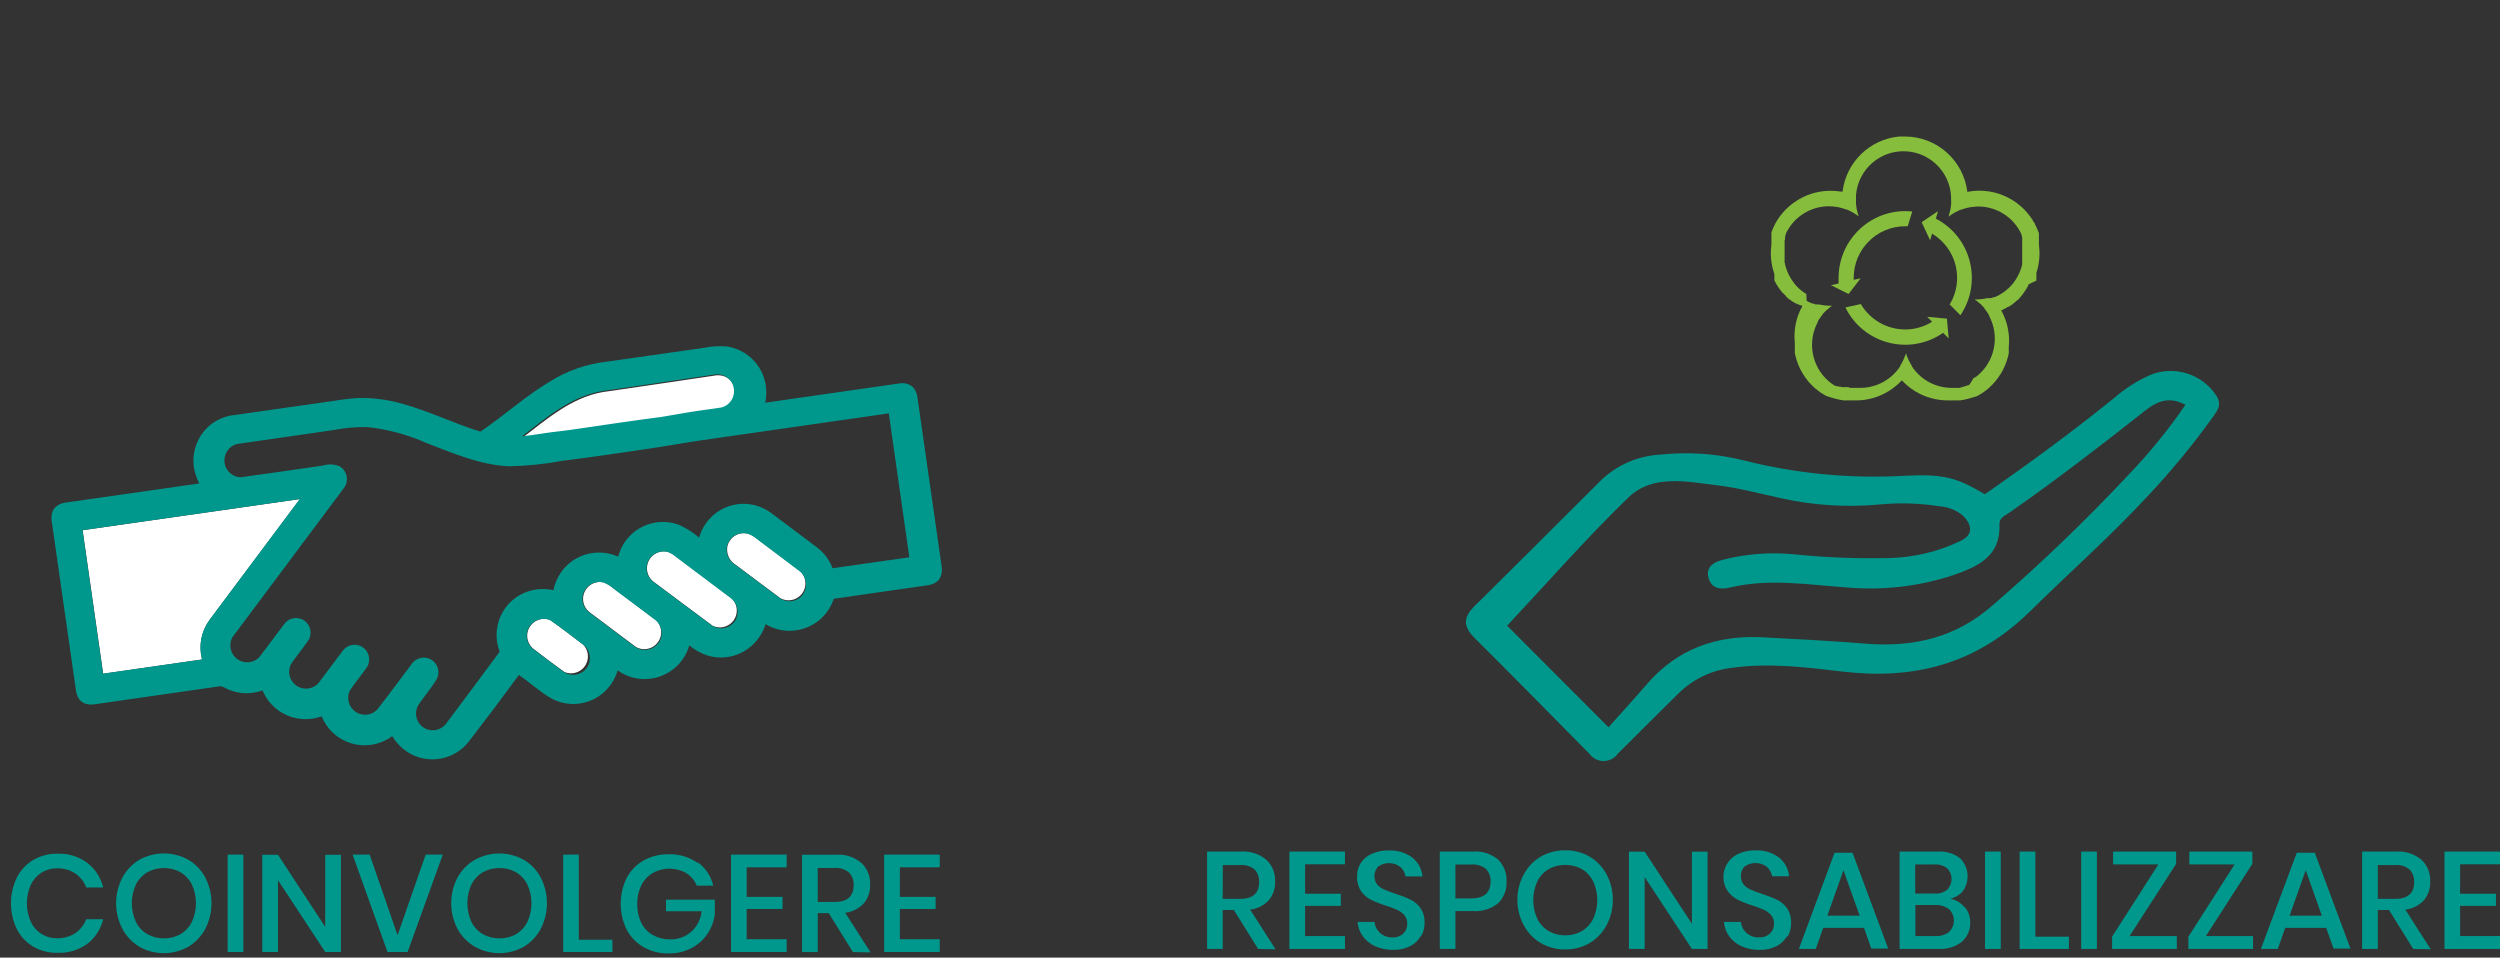 <svg width="295" height="113" xmlns="http://www.w3.org/2000/svg" xmlns:xlink="http://www.w3.org/1999/xlink" xml:space="preserve" overflow="hidden"><rect width="100%" height="100%" fill="#333333" stroke="none"/><defs><clipPath id="clip0"><rect x="331" y="354" width="295" height="113"/></clipPath></defs><g clip-path="url(#clip0)" transform="translate(-331 -354)"><path d="M508.601 62.473C513.895 58.804 518.96 55.085 523.865 51.137 525.151 50.014 526.599 49.093 528.162 48.405 531 47.274 534.242 48.295 535.919 50.848 536.617 51.925 536.069 52.583 535.54 53.341 533.134 56.684 530.506 59.861 527.674 62.852 523.267 67.578 518.441 71.825 513.825 76.372 507.554 82.464 500.266 84.348 491.821 83.351 487.524 82.843 483.177 82.304 478.81 82.902 476.399 83.17 474.151 84.246 472.429 85.953 470.066 88.306 467.663 90.639 465.31 93.012 464.646 93.945 463.351 94.164 462.418 93.5 462.229 93.366 462.064 93.201 461.93 93.012 457.443 88.476 452.957 83.919 448.45 79.443 447.025 78.037 447.025 76.99 448.45 75.584 453.435 70.699 458.371 65.714 463.346 60.798 465.217 59.014 467.663 57.953 470.245 57.807 473.501 57.45 476.794 57.663 479.976 58.435 486.224 60.033 492.681 60.658 499.119 60.29 503.885 60.051 505.35 60.549 508.581 62.453M532.23 51.905C529.867 50.669 528.362 51.965 526.936 53.081 521.871 57.069 516.766 60.978 511.472 64.657 510.984 64.996 510.306 65.235 510.335 66.003 510.505 69.791 507.763 70.988 504.912 71.985 500.845 73.328 496.545 73.823 492.279 73.441 487.713 73.122 483.147 72.354 478.59 73.441 477.414 73.72 476.317 73.62 475.988 72.244 475.659 70.868 476.865 70.37 477.902 70.13 480.474 69.502 483.131 69.293 485.769 69.512 489.63 69.912 493.513 70.069 497.394 69.981 500.271 69.903 503.1 69.224 505.699 67.987 507.285 67.239 507.135 66.112 506.038 64.996 505.262 64.344 504.298 63.956 503.287 63.889 500.979 63.524 498.634 63.447 496.307 63.66 492.375 64.037 488.408 63.792 484.552 62.932 482.05 62.394 479.567 61.716 477.035 61.416 473.436 60.988 469.438 60.071 466.546 62.852 461.561 67.678 456.925 72.952 452.239 77.947L464.203 89.911C465.619 88.326 467.194 86.611 468.71 84.856 472.329 80.649 476.995 79.034 482.409 79.313 486.397 79.513 490.475 79.742 494.493 80.061 500.136 80.51 505.161 79.403 509.588 75.495 515.172 70.682 520.496 65.576 525.54 60.2 528.009 57.641 530.261 54.879 532.27 51.945" fill="#00988C" transform="matrix(1 0 0 1.002 56.601 349.729)"/><path d="M422.857 116.013 419.995 111.427 418.679 111.427 418.679 116.013 416.835 116.013 416.835 104.548 420.873 104.548C421.962 104.478 423.035 104.835 423.864 105.545 424.543 106.208 424.906 107.129 424.861 108.077 424.894 108.884 424.623 109.673 424.103 110.291 423.526 110.901 422.754 111.289 421.92 111.387L424.911 116.053ZM418.679 110.121 420.743 110.121C422.229 110.121 422.976 109.453 422.976 108.127 423.006 107.582 422.812 107.049 422.438 106.651 421.961 106.267 421.354 106.081 420.743 106.133L418.689 106.133Z" fill="#00988C" transform="matrix(1 0 0 1.002 56.601 349.729)"/><path d="M423.724 101.527 423.724 104.996 427.942 104.996 427.942 106.422 423.724 106.422 423.724 109.981 428.43 109.981 428.43 111.497 421.87 111.497 421.87 100.031 428.43 100.031 428.43 101.527 423.724 101.527Z" fill="#00988C" transform="matrix(1 0 0 1.002 61.277 354.256)"/><path d="M442.03 114.528C441.742 115.028 441.311 115.43 440.793 115.684 440.175 115.993 439.49 116.144 438.799 116.123 438.081 116.133 437.368 115.994 436.705 115.714 436.121 115.46 435.612 115.058 435.23 114.548 434.861 114.047 434.64 113.453 434.592 112.833L436.586 112.833C436.634 113.322 436.861 113.777 437.224 114.109 437.623 114.474 438.148 114.671 438.69 114.657 439.169 114.689 439.641 114.523 439.996 114.199 440.306 113.892 440.473 113.469 440.454 113.032 440.465 112.67 440.345 112.316 440.115 112.035 439.881 111.77 439.592 111.559 439.268 111.417 438.821 111.214 438.361 111.041 437.892 110.899 437.293 110.716 436.71 110.486 436.147 110.211 435.692 109.973 435.299 109.631 435.001 109.214 434.671 108.708 434.507 108.112 434.532 107.509 434.489 106.328 435.191 105.248 436.287 104.807 436.914 104.53 437.595 104.397 438.281 104.418 439.278 104.368 440.262 104.668 441.062 105.266 441.742 105.807 442.171 106.603 442.249 107.469L440.255 107.469C440.182 107.042 439.968 106.652 439.647 106.362 438.886 105.777 437.835 105.749 437.044 106.292 436.483 106.865 436.42 107.76 436.895 108.406 437.116 108.668 437.396 108.873 437.712 109.004 438.041 109.154 438.5 109.323 439.068 109.523 439.679 109.708 440.276 109.938 440.853 110.211 441.318 110.442 441.719 110.784 442.02 111.208 442.361 111.727 442.529 112.342 442.498 112.963 442.499 113.511 442.358 114.05 442.089 114.528" fill="#00988C" transform="matrix(1 0 0 1.002 56.601 349.729)"/><path d="M446.137 111.557 446.137 116.013 444.293 116.013 444.293 104.548 448.181 104.548C449.262 104.46 450.335 104.796 451.172 105.485 451.858 106.164 452.221 107.104 452.169 108.067 452.224 109.025 451.86 109.96 451.172 110.63 450.329 111.306 449.26 111.638 448.181 111.557ZM450.285 108.067C450.315 107.518 450.117 106.98 449.737 106.582 449.239 106.199 448.616 106.018 447.992 106.073L446.137 106.073 446.137 110.061 447.992 110.061C449.517 110.061 450.285 109.403 450.285 108.067" fill="#00988C" transform="matrix(1 0 0 1.002 56.601 349.729)"/><path d="M461.98 105.146C462.822 105.65 463.512 106.374 463.974 107.24 464.469 108.158 464.723 109.187 464.712 110.231 464.72 111.274 464.466 112.302 463.974 113.222 463.512 114.088 462.822 114.812 461.98 115.316 461.106 115.826 460.11 116.088 459.099 116.073 458.081 116.088 457.078 115.826 456.197 115.316 455.355 114.812 454.665 114.088 454.203 113.222 453.703 112.305 453.445 111.275 453.455 110.231 453.443 109.186 453.7 108.156 454.203 107.24 454.665 106.374 455.355 105.65 456.197 105.146 457.081 104.643 458.082 104.385 459.099 104.398 460.109 104.385 461.104 104.643 461.98 105.146M457.134 106.621C456.557 106.962 456.092 107.464 455.798 108.067 455.16 109.46 455.16 111.061 455.798 112.454 456.092 113.057 456.557 113.56 457.134 113.9 457.739 114.251 458.429 114.427 459.128 114.408 459.811 114.42 460.484 114.244 461.073 113.9 461.645 113.556 462.106 113.054 462.399 112.454 463.037 111.061 463.037 109.46 462.399 108.067 462.106 107.467 461.645 106.965 461.073 106.621 460.481 106.284 459.809 106.112 459.128 106.123 458.431 106.106 457.742 106.278 457.134 106.621" fill="#00988C" transform="matrix(1 0 0 1.002 56.601 349.729)"/><path d="M471.212 111.497 469.368 111.497 463.794 103.032 463.794 111.497 461.94 111.497 461.94 100.041 463.794 100.041 469.368 108.536 469.368 100.041 471.212 100.041 471.212 111.497Z" fill="#00988C" transform="matrix(1 0 0 1.002 61.277 354.256)"/><path d="M485.26 114.528C484.968 115.024 484.539 115.426 484.024 115.684 483.405 115.991 482.721 116.142 482.03 116.123 481.311 116.133 480.598 115.994 479.936 115.714 479.351 115.46 478.843 115.058 478.461 114.548 478.092 114.047 477.871 113.453 477.823 112.833L479.817 112.833C479.867 113.324 480.098 113.779 480.465 114.109 480.871 114.482 481.41 114.676 481.96 114.648 482.44 114.68 482.912 114.514 483.266 114.189 483.58 113.883 483.75 113.46 483.735 113.022 483.742 112.659 483.618 112.305 483.386 112.025 483.156 111.76 482.87 111.549 482.548 111.407 482.098 111.206 481.635 111.033 481.163 110.889 480.564 110.704 479.981 110.474 479.418 110.201 478.963 109.963 478.57 109.621 478.271 109.204 477.351 107.832 477.717 105.974 479.089 105.054 479.237 104.954 479.394 104.868 479.557 104.797 480.185 104.522 480.866 104.389 481.551 104.408 482.549 104.358 483.533 104.658 484.333 105.256 485.01 105.798 485.436 106.594 485.51 107.459L483.516 107.459C483.438 107.034 483.225 106.646 482.907 106.352 482.143 105.769 481.09 105.741 480.295 106.283 479.974 106.574 479.801 106.996 479.827 107.429 479.805 107.791 479.923 108.148 480.156 108.426 480.375 108.69 480.655 108.896 480.973 109.024 481.302 109.174 481.751 109.343 482.329 109.543 482.937 109.728 483.53 109.958 484.104 110.231 484.569 110.462 484.97 110.804 485.27 111.228 485.612 111.747 485.78 112.362 485.749 112.982 485.753 113.53 485.616 114.069 485.35 114.548" fill="#00988C" transform="matrix(1 0 0 1.002 56.601 349.729)"/><path d="M494.353 113.531 489.538 113.531 488.66 116.013 486.666 116.013 490.874 104.687 492.997 104.687 497.205 115.974 495.211 115.974ZM493.835 112.095 491.93 106.741 490.026 112.095Z" fill="#00988C" transform="matrix(1 0 0 1.002 56.601 349.729)"/><path d="M506.248 111.088C506.672 111.6 506.899 112.248 506.886 112.913 506.913 113.779 506.547 114.612 505.889 115.176 505.095 115.785 504.105 116.082 503.107 116.013L498.551 116.013 498.551 104.548 503.027 104.548C503.971 104.482 504.908 104.754 505.669 105.315 506.732 106.346 506.881 108 506.018 109.204 505.631 109.658 505.106 109.973 504.523 110.101 505.185 110.223 505.783 110.576 506.208 111.098M500.395 109.493 502.688 109.493C503.224 109.532 503.754 109.369 504.174 109.034 504.853 108.334 504.853 107.222 504.174 106.522 503.732 106.186 503.182 106.023 502.629 106.063L500.395 106.063ZM504.383 114.019C505.127 113.307 505.152 112.127 504.439 111.383 504.421 111.364 504.402 111.346 504.383 111.327 503.909 110.978 503.327 110.805 502.738 110.839L500.415 110.839 500.415 114.498 502.758 114.498C503.342 114.535 503.921 114.365 504.393 114.019" fill="#00988C" transform="matrix(1 0 0 1.002 56.601 349.729)"/><path d="M503.955 100.031 505.809 100.031 505.809 111.497 503.955 111.497Z" fill="#00988C" transform="matrix(1 0 0 1.002 61.277 354.256)"/><path d="M509.897 110.051 513.855 110.051 513.855 111.497 508.042 111.497 508.042 100.031 509.897 100.031 509.897 110.051Z" fill="#00988C" transform="matrix(1 0 0 1.002 61.277 354.256)"/><path d="M515.301 100.031 517.155 100.031 517.155 111.497 515.301 111.497Z" fill="#00988C" transform="matrix(1 0 0 1.002 61.277 354.256)"/><path d="M521.014 109.981 526.587 109.981 526.587 111.497 518.95 111.497 518.95 110.051 524.413 101.537 519.069 101.537 519.069 100.031 526.507 100.031 526.507 101.477 521.014 109.981Z" fill="#00988C" transform="matrix(1 0 0 1.002 61.277 354.256)"/><path d="M530.017 109.981 535.58 109.981 535.58 111.497 527.953 111.497 527.953 110.051 533.407 101.537 528.063 101.537 528.063 100.031 535.5 100.031 535.5 101.477 530.017 109.981Z" fill="#00988C" transform="matrix(1 0 0 1.002 61.277 354.256)"/><path d="M548.89 113.531 544.055 113.531 543.177 116.013 541.183 116.013 545.421 104.687 547.544 104.687 551.752 115.974 549.758 115.974ZM548.372 112.095 546.477 106.741 544.573 112.095Z" fill="#00988C" transform="matrix(1 0 0 1.002 56.601 349.729)"/><path d="M559.16 116.013 556.298 111.427 554.982 111.427 554.982 116.013 553.128 116.013 553.128 104.548 557.176 104.548C558.264 104.479 559.337 104.836 560.167 105.545 560.847 106.207 561.21 107.129 561.164 108.077 561.195 108.882 560.929 109.67 560.416 110.291 559.837 110.897 559.065 111.285 558.232 111.387L561.224 116.053ZM554.982 110.121 557.026 110.121C558.522 110.121 559.269 109.453 559.269 108.127 559.297 107.581 559.098 107.047 558.721 106.651 558.245 106.265 557.637 106.079 557.026 106.133L554.982 106.133Z" fill="#00988C" transform="matrix(1 0 0 1.002 56.601 349.729)"/><path d="M560.017 101.527 560.017 104.996 564.244 104.996 564.244 106.422 560.017 106.422 560.017 109.981 564.723 109.981 564.723 111.497 558.173 111.497 558.173 100.031 564.723 100.031 564.723 101.527 560.017 101.527Z" fill="#00988C" transform="matrix(1 0 0 1.002 61.277 354.256)"/><g><path d="M514.692 37.309 514.692 37.229 514.692 37.139C514.692 37.139 514.692 37.139 514.692 37.059L514.692 36.98C514.696 36.95 514.696 36.92 514.692 36.89L514.692 36.82 514.692 36.72 514.692 36.66 514.692 36.541 514.692 36.541C514.687 36.495 514.687 36.448 514.692 36.401L514.692 36.401C515.04 35.341 515.143 34.216 514.992 33.111L514.992 33.111C514.992 33.061 514.992 33.011 514.992 32.952L514.992 32.952 514.992 32.812C514.992 32.812 514.992 32.812 514.992 32.762L514.992 32.642 514.992 32.583 514.992 32.473C514.996 32.45 514.996 32.426 514.992 32.403L514.992 32.303 514.992 32.224 514.992 32.134C514.996 32.104 514.996 32.074 514.992 32.044L514.992 31.965C514.996 31.948 514.996 31.931 514.992 31.915L514.992 31.915 514.992 31.845 514.992 31.745C514.971 31.7 514.954 31.654 514.942 31.606L514.882 31.466C514.871 31.418 514.855 31.371 514.832 31.326L514.772 31.197 514.712 31.047 514.653 30.928 514.583 30.778 514.523 30.668C514.523 30.619 514.523 30.559 514.443 30.509L514.383 30.419 514.294 30.26 514.234 30.17C514.234 30.11 514.164 30.06 514.134 30.01L514.074 29.931C514.041 29.872 514.005 29.815 513.965 29.761L513.905 29.691 513.785 29.532 513.725 29.462C513.685 29.406 513.642 29.353 513.596 29.302L513.536 29.233 513.396 29.083 513.336 29.013 513.197 28.874 513.117 28.794 512.978 28.664 512.888 28.585 512.758 28.475 512.629 28.375 512.529 28.285 512.29 28.106C511.031 27.204 509.521 26.719 507.973 26.72 507.494 26.717 507.016 26.764 506.547 26.86 506.089 23.142 502.935 20.346 499.189 20.339 498.956 20.339 498.727 20.339 498.501 20.339 495.026 20.665 492.246 23.366 491.821 26.83L491.651 26.83C491.239 26.762 490.822 26.729 490.405 26.73 488.856 26.727 487.346 27.212 486.088 28.116L485.839 28.296 485.749 28.375 485.609 28.485 485.49 28.585 485.39 28.674 485.26 28.804 485.171 28.884C485.13 28.929 485.087 28.973 485.041 29.013L484.971 29.093 484.842 29.233 484.772 29.312 484.652 29.462 484.582 29.542 484.463 29.691 484.403 29.771C484.372 29.828 484.335 29.881 484.293 29.931L484.233 30.02C484.204 30.072 484.17 30.122 484.134 30.17L484.074 30.27 483.984 30.419 483.924 30.519C483.902 30.571 483.875 30.621 483.845 30.668L483.785 30.788C483.766 30.84 483.742 30.89 483.715 30.938L483.655 31.057 483.595 31.197 483.536 31.336C483.536 31.336 483.536 31.426 483.486 31.476L483.426 31.616C483.426 31.665 483.426 31.705 483.426 31.755L483.426 31.855C483.425 31.878 483.425 31.901 483.426 31.925L483.426 31.925C483.426 31.925 483.426 31.925 483.426 31.974L483.426 32.054 483.426 32.144 483.426 32.234C483.432 32.26 483.432 32.287 483.426 32.313 483.426 32.313 483.426 32.383 483.426 32.413 483.426 32.443 483.426 32.463 483.426 32.493 483.426 32.523 483.426 32.553 483.426 32.593L483.426 32.653C483.431 32.692 483.431 32.732 483.426 32.772L483.426 32.822C483.426 32.822 483.426 32.912 483.426 32.952L483.426 32.952C483.431 33.001 483.431 33.051 483.426 33.101L483.426 33.101C483.275 34.203 483.378 35.325 483.725 36.381L483.725 36.381C483.739 36.429 483.755 36.475 483.775 36.521L483.775 36.521C483.775 36.521 483.775 36.601 483.775 36.641L483.775 36.7C483.779 36.733 483.779 36.767 483.775 36.8L483.775 36.87 483.775 36.96 483.775 37.039 483.775 37.119 483.775 37.209C483.777 37.235 483.777 37.262 483.775 37.289L483.775 37.289 483.775 37.289 483.775 37.289 483.835 37.388C483.835 37.388 483.884 37.488 483.904 37.528L483.974 37.657 484.064 37.807 484.134 37.917 484.233 38.066C484.254 38.101 484.278 38.134 484.303 38.166L484.413 38.325 484.473 38.405 484.602 38.575 484.662 38.645 484.802 38.814 484.852 38.814 485.011 38.993 485.011 38.993 485.181 39.163 485.181 39.213 485.36 39.372C485.36 39.372 485.36 39.372 485.36 39.372L485.55 39.532 485.599 39.532C485.661 39.59 485.728 39.644 485.799 39.691L485.799 39.691 486.008 39.841 486.058 39.841 486.257 39.981 486.327 39.981 486.527 40.1 486.606 40.1 486.806 40.21 486.905 40.21 487.085 40.29C486.344 41.604 486.03 43.116 486.188 44.617L486.188 44.676 486.188 44.896C486.188 44.896 486.188 44.966 486.188 45.006L486.188 45.006C486.192 45.079 486.192 45.152 486.188 45.225L486.188 45.863C486.205 45.961 486.228 46.057 486.257 46.152L486.257 46.152C486.617 47.656 487.44 49.01 488.61 50.021L488.61 50.021 488.84 50.2 488.84 50.2 488.84 50.2 489.039 50.35 489.039 50.35 489.159 50.439 489.288 50.519 489.428 50.609 489.538 50.679 489.697 50.778 489.797 50.828 489.966 50.928 490.056 50.928 490.245 51.018 490.315 51.018 490.515 51.097 490.584 51.097 490.794 51.177 490.854 51.177 491.063 51.247 491.133 51.247 491.342 51.317 491.412 51.317 491.631 51.367 491.701 51.367 491.911 51.416 492 51.416 492.2 51.416 492.299 51.416 492.489 51.416 492.618 51.416 492.788 51.416 493.386 51.416C494.39 51.418 495.385 51.215 496.307 50.818L496.696 50.639C497.493 50.241 498.212 49.704 498.82 49.053 499.422 49.706 500.139 50.243 500.934 50.639 501.966 51.149 503.102 51.415 504.254 51.416L504.852 51.416 505.021 51.416 505.141 51.416 505.33 51.416 505.43 51.416 505.639 51.416 505.719 51.416 505.929 51.367 506.008 51.367 506.218 51.317 506.288 51.317 506.507 51.247 506.567 51.247 506.776 51.177 506.846 51.177 507.055 51.097 507.115 51.097 507.314 51.018 507.394 51.018 507.584 50.928 507.663 50.928C507.723 50.9 507.78 50.867 507.833 50.828 507.869 50.818 507.903 50.801 507.933 50.778L508.092 50.679 508.202 50.609 508.341 50.529 508.471 50.429 508.591 50.35 508.591 50.35 508.79 50.2 508.79 50.2 508.79 50.2 509.019 50.011 509.019 50.011C510.186 49.001 511.009 47.652 511.372 46.152L511.372 46.152 511.432 45.863 511.432 45.763C511.432 45.694 511.432 45.614 511.432 45.544L511.432 45.544C511.436 45.501 511.436 45.457 511.432 45.414L511.432 45.205 511.432 45.135C511.587 43.639 511.277 42.132 510.545 40.818L510.674 40.758 510.824 40.688 511.004 40.589 511.093 40.539 511.293 40.419 511.362 40.419 511.562 40.28 511.622 40.28 511.821 40.13 511.821 40.13 512.02 39.971 512.02 39.971 512.21 39.811 512.21 39.811 512.389 39.642 512.439 39.642 512.609 39.472 512.609 39.472 512.768 39.293 512.768 39.293 512.908 39.123 512.968 39.053 513.097 38.884 513.157 38.804 513.267 38.645C513.295 38.615 513.319 38.582 513.336 38.545L513.436 38.395 513.506 38.286 513.596 38.136C513.596 38.136 513.596 38.056 513.666 38.007 513.735 37.957 513.715 37.917 513.745 37.867 513.751 37.831 513.751 37.794 513.745 37.757L513.745 37.757 513.745 37.757C513.745 37.757 513.745 37.757 513.745 37.757M506.826 49.522 506.746 49.582 506.647 49.642 506.557 49.642 506.447 49.702 506.367 49.702C506.337 49.731 506.299 49.752 506.258 49.761L506.178 49.761 506.058 49.821 505.988 49.821 505.859 49.881 505.789 49.881 505.659 49.941 505.59 49.941 505.45 49.941 505.39 49.941 505.241 49.941 505.181 49.941 505.031 49.941 504.972 49.941 504.822 49.941 504.752 49.941 504.603 49.941 505.49 49.941 505.36 49.941 504.702 49.941C502.899 49.942 501.204 49.078 500.146 47.618L499.996 47.408 499.996 47.349 499.887 47.169C499.697 46.852 499.537 46.518 499.408 46.172L499.308 45.873 499.199 46.172C499.073 46.52 498.913 46.854 498.72 47.169L498.611 47.349 498.611 47.408 498.471 47.618C497.409 49.074 495.717 49.937 493.915 49.941L493.257 49.941 493.117 49.941 493.037 49.941 492.898 49.941 492.818 49.941 492.678 49.941 492.529 49.851 492.389 49.851 492.319 49.851 492.18 49.851 492.11 49.851 491.98 49.851 491.901 49.851 491.781 49.851 491.701 49.851 491.581 49.801 491.502 49.801 491.392 49.801 491.302 49.751 491.203 49.751 491.103 49.751 491.013 49.692 490.914 49.692 490.834 49.632 490.724 49.572 490.654 49.512 490.545 49.442 490.425 49.353 490.325 49.273 490.126 49.113 490.126 49.113C488.171 47.379 487.656 44.533 488.88 42.224L488.88 42.164 488.969 41.995 489.029 41.895 489.119 41.765 489.229 41.606 489.229 41.606 489.348 41.446 489.348 41.446 489.448 41.337 489.448 41.277C489.713 40.976 490.007 40.703 490.325 40.459L490.584 40.27 490.265 40.27C489.863 40.26 489.462 40.21 489.069 40.12L489.009 40.12 488.85 40.12 488.85 40.12 488.66 40.12 488.66 40.12 488.471 40.05 488.341 40.001 488.212 40.001 488.082 39.941 487.962 39.881 487.833 39.821 487.713 39.761 487.583 39.681 487.544 38.884 487.414 38.804 487.314 38.734 487.195 38.654 487.095 38.575 486.975 38.495 486.876 38.405 486.776 38.325 486.666 38.226 486.586 38.146 486.467 38.026 486.407 37.967 486.267 37.817 486.267 37.817 486.108 37.618 486.108 37.618C485.879 37.325 485.678 37.011 485.51 36.68 485.302 36.268 485.141 35.833 485.031 35.384L485.031 35.384C485.031 35.304 485.031 35.235 484.981 35.165 484.931 35.095 484.981 35.095 484.981 35.065L484.981 34.906 484.981 34.776C484.981 34.776 484.981 34.686 484.981 34.636 484.986 34.59 484.986 34.543 484.981 34.497L484.981 34.377C484.976 34.324 484.976 34.271 484.981 34.218L484.981 34.108C484.976 34.055 484.976 34.002 484.981 33.949L484.981 33.839C484.981 33.789 484.981 33.729 484.981 33.679 484.986 33.64 484.986 33.599 484.981 33.56 484.986 33.51 484.986 33.46 484.981 33.41 484.981 33.41 484.981 33.33 484.981 33.291L484.981 33.141C484.977 33.098 484.977 33.054 484.981 33.011L484.981 32.872C484.978 32.829 484.978 32.785 484.981 32.742L484.981 32.603C484.981 32.603 484.981 32.513 485.031 32.463L485.031 32.363C485.025 32.327 485.025 32.29 485.031 32.254L485.031 32.154C485.052 32.116 485.069 32.076 485.081 32.034 485.076 32.008 485.076 31.981 485.081 31.954L485.141 31.805 485.141 31.755C485.171 31.704 485.198 31.651 485.22 31.596L485.221 31.596C486.149 29.796 487.973 28.634 489.996 28.555L490.226 28.555C490.815 28.558 491.4 28.652 491.96 28.834L492.2 28.924 492.269 28.924 492.459 28.993C492.81 29.144 493.144 29.331 493.456 29.552L493.725 29.741 493.625 29.422C493.512 29.052 493.439 28.671 493.406 28.285 493.401 28.242 493.401 28.199 493.406 28.156 493.406 28.156 493.406 28.096 493.406 28.066L493.406 27.847C493.401 27.807 493.401 27.767 493.406 27.727 493.411 27.664 493.411 27.601 493.406 27.538L493.406 27.468C493.406 27.388 493.406 27.318 493.406 27.239L493.406 27.239C493.659 24.143 496.373 21.839 499.468 22.092 502.433 22.334 504.696 24.843 504.633 27.817 504.637 27.903 504.637 27.99 504.633 28.076L504.633 28.146C504.633 28.216 504.633 28.276 504.633 28.345 504.6 28.724 504.526 29.099 504.413 29.462L504.323 29.781 504.583 29.592C504.896 29.373 505.23 29.186 505.58 29.033L505.769 28.953 505.839 28.953 506.078 28.864C506.642 28.682 507.231 28.588 507.823 28.585L508.052 28.585C510.073 28.666 511.893 29.828 512.818 31.625L512.818 31.625 512.898 31.785C512.9 31.802 512.9 31.818 512.898 31.835 512.925 31.883 512.948 31.933 512.968 31.985L512.968 32.054C512.968 32.054 512.968 32.144 513.017 32.184L513.017 32.284 513.017 32.393 513.017 32.493C513.017 32.493 513.017 32.593 513.017 32.642 513.013 32.686 513.013 32.729 513.017 32.772L513.017 32.902 513.017 33.041 513.017 33.171C513.017 33.171 513.017 33.271 513.017 33.321L513.017 33.44C513.017 33.49 513.017 33.54 513.017 33.59 513.017 33.639 513.017 33.669 513.017 33.709 513.017 33.749 513.017 33.819 513.017 33.869 513.013 33.905 513.013 33.942 513.017 33.978L513.017 34.407C513.013 34.447 513.013 34.487 513.017 34.527 513.017 34.527 513.017 34.627 513.017 34.676 513.017 34.726 513.017 34.756 513.017 34.806 513.017 34.856 513.017 34.896 513.017 34.936 513.013 34.989 513.013 35.042 513.017 35.095 513.017 35.095 513.017 35.155 513.017 35.195 513.017 35.235 513.017 35.334 513.017 35.404 512.912 35.854 512.751 36.29 512.539 36.7 512.372 37.027 512.175 37.338 511.951 37.628L511.951 37.628 511.791 37.807 511.791 37.807 511.662 37.947 511.592 38.016 511.482 38.136 511.392 38.216 511.283 38.306 511.183 38.395 511.083 38.475 510.964 38.565 510.874 38.645 510.744 38.724 510.645 38.794 510.515 38.874 510.415 38.934 510.286 39.014 510.176 39.073 510.036 39.133 509.917 39.193 509.787 39.253 509.667 39.253 509.528 39.303 509.338 39.372 509.338 39.372 509.149 39.372 509.149 39.372 508.999 39.372 508.93 39.372C508.54 39.462 508.143 39.512 507.743 39.522L507.414 39.522 507.673 39.711C507.994 39.952 508.288 40.226 508.551 40.529L508.551 40.589 508.651 40.708 508.651 40.708 508.77 40.868 508.77 40.868 508.88 41.027 508.97 41.157 509.029 41.257 509.129 41.426 509.129 41.486C510.397 43.885 509.791 46.846 507.683 48.555L507.594 48.615 507.454 48.724 507.374 48.724 507.275 48.794" fill="#86BD3D" transform="matrix(1 0 0 1.002 56.601 349.729)"/><path d="M504.433 40.09 505.729 41.386C508.158 37.791 507.212 32.907 503.616 30.478 503.363 30.307 503.1 30.151 502.828 30.01L503.087 29.123 501.153 30.429 502.15 32.563 502.379 31.775C505.256 33.488 506.199 37.209 504.486 40.085 504.485 40.087 504.484 40.089 504.483 40.09" fill="#86BD3D" transform="matrix(1 0 0 1.002 56.601 349.729)"/><path d="M504.134 41.785 501.811 41.576 502.389 42.154C501.438 42.748 500.34 43.062 499.219 43.061 497.065 43.062 495.071 41.924 493.974 40.07L492.16 40.469C494.074 44.363 498.783 45.968 502.677 44.053 503.027 43.881 503.364 43.683 503.685 43.46L504.343 44.118Z" fill="#86BD3D" transform="matrix(1 0 0 1.002 56.601 349.729)"/><path d="M500.046 29.173C499.772 29.141 499.495 29.124 499.219 29.123 494.876 29.128 491.358 32.647 491.352 36.989 491.352 37.209 491.352 37.428 491.352 37.648L490.445 37.847 492.529 38.884 493.954 37.039 493.137 37.219C493.132 37.129 493.132 37.039 493.137 36.95 493.153 33.604 495.873 30.902 499.219 30.908L499.508 30.908Z" fill="#86BD3D" transform="matrix(1 0 0 1.002 56.601 349.729)"/></g><path d="M284.7 105.874C285.636 106.599 286.298 107.623 286.574 108.775L284.58 108.775C284.328 108.109 283.879 107.535 283.294 107.13 282.65 106.707 281.89 106.494 281.12 106.522 280.477 106.514 279.845 106.686 279.296 107.02 278.748 107.376 278.31 107.876 278.029 108.466 277.418 109.851 277.418 111.428 278.029 112.813 278.307 113.402 278.746 113.9 279.296 114.249 279.842 114.59 280.476 114.767 281.12 114.757 281.89 114.779 282.648 114.567 283.294 114.149 283.877 113.745 284.325 113.175 284.58 112.514L286.574 112.514C286.301 113.667 285.639 114.692 284.7 115.415 283.68 116.148 282.445 116.52 281.19 116.472 280.18 116.495 279.183 116.24 278.309 115.734 277.482 115.246 276.814 114.529 276.384 113.67 275.464 111.758 275.464 109.531 276.384 107.619 276.812 106.756 277.48 106.036 278.309 105.545 279.182 105.036 280.179 104.777 281.19 104.797 282.448 104.751 283.684 105.13 284.7 105.874" fill="#00988C" transform="matrix(1 0 0 1.002 56.601 349.729)"/><path d="M296.624 105.515C297.467 106.014 298.156 106.735 298.618 107.599 299.602 109.499 299.602 111.76 298.618 113.66 298.154 114.525 297.465 115.249 296.624 115.754 294.829 116.765 292.636 116.765 290.841 115.754 290.003 115.245 289.315 114.522 288.847 113.66 287.851 111.763 287.851 109.496 288.847 107.599 289.312 106.737 290.001 106.017 290.841 105.515 292.641 104.521 294.824 104.521 296.624 105.515M291.778 106.99C291.198 107.33 290.73 107.833 290.432 108.436 289.794 109.829 289.794 111.43 290.432 112.823 290.73 113.426 291.198 113.929 291.778 114.269 292.386 114.612 293.075 114.784 293.772 114.767 294.45 114.776 295.118 114.604 295.707 114.269 296.282 113.925 296.746 113.423 297.043 112.823 297.681 111.43 297.681 109.829 297.043 108.436 296.746 107.836 296.282 107.334 295.707 106.99 295.118 106.655 294.45 106.483 293.772 106.492 293.075 106.475 292.386 106.647 291.778 106.99" fill="#00988C" transform="matrix(1 0 0 1.002 56.601 349.729)"/><path d="M296.584 100.39 298.438 100.39 298.438 111.856 296.584 111.856Z" fill="#00988C" transform="matrix(1 0 0 1.002 61.277 354.256)"/><path d="M309.954 111.856 308.1 111.856 302.526 103.401 302.526 111.856 300.672 111.856 300.672 100.41 302.526 100.41 308.1 108.905 308.1 100.41 309.954 100.41 309.954 111.856Z" fill="#00988C" transform="matrix(1 0 0 1.002 61.277 354.256)"/><path d="M313.344 100.39 316.634 109.882 319.954 100.39 321.968 100.39 317.821 111.856 315.448 111.856 311.33 100.39 313.344 100.39Z" fill="#00988C" transform="matrix(1 0 0 1.002 61.277 354.256)"/><path d="M336.206 105.515C337.05 106.012 337.74 106.733 338.2 107.599 339.184 109.499 339.184 111.76 338.2 113.66 337.738 114.527 337.048 115.25 336.206 115.754 334.414 116.765 332.224 116.765 330.433 115.754 329.575 115.254 328.868 114.53 328.389 113.66 327.393 111.763 327.393 109.496 328.389 107.599 328.866 106.73 329.573 106.009 330.433 105.515 332.23 104.525 334.409 104.525 336.206 105.515M331.36 106.99C330.785 107.334 330.321 107.836 330.024 108.436 329.386 109.829 329.386 111.43 330.024 112.823 330.321 113.423 330.785 113.925 331.36 114.269 331.968 114.61 332.657 114.782 333.354 114.767 334.035 114.778 334.707 114.606 335.298 114.269 335.874 113.925 336.337 113.423 336.634 112.823 337.273 111.43 337.273 109.829 336.634 108.436 336.337 107.836 335.874 107.334 335.298 106.99 334.707 106.653 334.035 106.481 333.354 106.492 332.657 106.477 331.968 106.649 331.36 106.99" fill="#00988C" transform="matrix(1 0 0 1.002 56.601 349.729)"/><path d="M338.02 110.41 341.988 110.41 341.988 111.856 336.176 111.856 336.176 100.39 338.02 100.39 338.02 110.41Z" fill="#00988C" transform="matrix(1 0 0 1.002 61.277 354.256)"/><path d="M356.754 105.824C357.667 106.49 358.308 107.464 358.559 108.566L356.615 108.566C356.372 107.957 355.942 107.44 355.388 107.09 354.154 106.378 352.634 106.378 351.4 107.09 350.831 107.429 350.371 107.923 350.074 108.516 349.741 109.195 349.577 109.944 349.596 110.699 349.574 111.478 349.738 112.25 350.074 112.953 350.381 113.557 350.859 114.057 351.45 114.388 352.08 114.729 352.788 114.901 353.504 114.887 354.403 114.906 355.278 114.59 355.957 113.999 356.657 113.375 357.098 112.51 357.193 111.577L352.986 111.577 352.986 110.211 358.748 110.211 358.748 111.975C358.627 112.801 358.321 113.589 357.851 114.279 357.37 114.972 356.726 115.537 355.977 115.924 355.157 116.346 354.246 116.558 353.325 116.542 352.278 116.571 351.243 116.312 350.333 115.794 349.483 115.309 348.791 114.589 348.339 113.72 347.409 111.81 347.409 109.578 348.339 107.668 348.791 106.802 349.483 106.085 350.333 105.605 351.231 105.102 352.246 104.848 353.275 104.867 354.489 104.82 355.686 105.17 356.685 105.864" fill="#00988C" transform="matrix(1 0 0 1.002 56.601 349.729)"/><path d="M357.831 101.886 357.831 105.365 362.058 105.365 362.058 106.791 357.831 106.791 357.831 110.35 362.547 110.35 362.547 111.856 355.987 111.856 355.987 100.39 362.547 100.39 362.547 101.886 357.831 101.886Z" fill="#00988C" transform="matrix(1 0 0 1.002 61.277 354.256)"/><path d="M375.04 116.382 372.188 111.796 370.892 111.796 370.892 116.382 369.038 116.382 369.038 104.917 373.086 104.917C374.175 104.843 375.249 105.201 376.077 105.914 376.756 106.576 377.118 107.498 377.074 108.446 377.108 109.248 376.841 110.034 376.326 110.649 375.748 111.265 374.971 111.657 374.132 111.756L377.123 116.422ZM370.892 110.48 372.886 110.48C374.382 110.48 375.129 109.815 375.129 108.486 375.157 107.94 374.958 107.406 374.581 107.01 374.106 106.621 373.498 106.431 372.886 106.482L370.892 106.482Z" fill="#00988C" transform="matrix(1 0 0 1.002 56.601 349.729)"/><path d="M375.907 101.886 375.907 105.365 380.124 105.365 380.124 106.791 375.907 106.791 375.907 110.35 380.613 110.35 380.613 111.856 374.053 111.856 374.053 100.39 380.613 100.39 380.613 101.886 375.907 101.886Z" fill="#00988C" transform="matrix(1 0 0 1.002 61.277 354.256)"/><path d="M284.151 66.701 309.795 63.032C306.245 67.778 302.689 72.527 299.126 77.279 298.146 78.615 297.823 80.324 298.249 81.925L286.574 83.6C285.776 77.97 284.969 72.337 284.151 66.701M339.346 77.299C340.662 78.196 341.909 79.203 343.185 80.151 343.964 80.928 343.966 82.191 343.188 82.971 342.609 83.551 341.733 83.718 340.981 83.391 339.715 82.484 338.479 81.546 337.253 80.599 336.443 79.853 336.392 78.591 337.139 77.781 337.711 77.162 338.61 76.969 339.386 77.299M345.687 72.862C346.106 73.034 346.493 73.273 346.834 73.57 348.489 74.826 350.164 76.033 351.819 77.299 352.603 78.072 352.612 79.335 351.839 80.119 351.209 80.758 350.23 80.898 349.446 80.46 347.602 79.094 345.767 77.708 343.933 76.332 343.081 75.634 342.957 74.377 343.655 73.526 344.15 72.922 344.952 72.662 345.707 72.862M353.195 69.243C353.562 69.364 353.901 69.557 354.192 69.811 356.355 71.447 358.529 73.062 360.693 74.687 361.504 75.432 361.557 76.693 360.812 77.504 360.221 78.148 359.279 78.332 358.489 77.957 356.156 76.242 353.853 74.498 351.51 72.763 350.642 72.085 350.487 70.832 351.165 69.964 351.637 69.359 352.415 69.078 353.165 69.243M362.746 67.129C363.109 67.265 363.446 67.46 363.743 67.708 365.438 68.994 367.153 70.25 368.848 71.546 369.631 72.321 369.638 73.583 368.864 74.366 368.24 74.997 367.275 75.14 366.495 74.717 364.72 73.421 362.986 72.085 361.231 70.788 360.465 70.34 360.066 69.457 360.234 68.585 360.488 67.514 361.563 66.851 362.634 67.105 362.665 67.113 362.696 67.121 362.726 67.129M359.067 48.465C360.167 48.407 361.106 49.251 361.164 50.351 361.213 51.266 360.632 52.096 359.755 52.364 358.429 52.583 357.093 52.722 355.767 52.952 354.876 53.177 354.297 54.035 354.421 54.946 353.185 55.145 351.949 55.355 350.702 55.464 350.523 55.464 350.353 55.464 350.174 55.464 349.99 54.575 349.163 53.968 348.26 54.059 347.292 54.198 346.612 55.082 346.724 56.053 345.338 56.312 343.933 56.451 342.547 56.681 342.378 55.816 341.642 55.179 340.762 55.135 339.207 55.285 337.671 55.594 336.126 55.753 338.967 53.58 341.869 51.077 345.508 50.439 350.024 49.771 354.541 49.133 359.057 48.445" fill="#FFFFFF" transform="matrix(1 0 0 1.002 56.601 349.729)"/><path d="M385.508 70.928C384.551 64.281 383.597 57.635 382.647 50.988 382.589 50.569 382.409 50.177 382.128 49.861L381.839 49.642C381.454 49.418 381.002 49.337 380.563 49.412L364.701 51.686C364.943 50.545 364.828 49.358 364.372 48.286 363.62 46.561 362.034 45.345 360.174 45.065 359.27 44.989 358.361 45.042 357.472 45.225L345.966 46.86C343.586 47.13 341.296 47.93 339.267 49.203 336.375 50.928 333.903 53.191 331.091 55.095 328.01 54.158 325.109 52.703 321.978 51.845 320.262 51.331 318.475 51.092 316.684 51.137 315.708 51.196 314.736 51.309 313.773 51.476L302.197 53.121C301.212 53.209 300.267 53.552 299.455 54.118 297.788 55.342 296.954 57.403 297.302 59.442 297.426 60.052 297.631 60.642 297.91 61.197L282.057 63.46C281.612 63.524 281.199 63.73 280.881 64.049L280.652 64.358C280.49 64.738 280.435 65.155 280.492 65.564 281.449 72.257 282.41 78.954 283.373 85.654 283.434 86.067 283.61 86.454 283.882 86.771L284.271 87.06C284.688 87.23 285.144 87.278 285.587 87.2L300.223 85.096C300.602 85.006 300.921 85.275 301.22 85.405 302.531 86.004 304.025 86.062 305.378 85.564 305.838 86.672 306.646 87.6 307.681 88.207 309.102 89.028 310.813 89.181 312.357 88.625 313.494 91.42 316.681 92.765 319.476 91.628 319.905 91.453 320.311 91.225 320.682 90.948 321.324 92.033 322.31 92.872 323.484 93.331 325.734 94.186 328.278 93.465 329.745 91.556 331.719 89.011 333.68 86.409 335.627 83.75 336.923 84.627 338.1 85.744 339.446 86.502 341.306 87.519 343.588 87.359 345.289 86.093 346.246 85.372 346.946 84.362 347.283 83.211 349.747 84.971 353.172 84.4 354.932 81.935 355.293 81.43 355.565 80.867 355.737 80.27 356.395 80.819 357.153 81.232 357.971 81.487 359.847 82.02 361.866 81.511 363.265 80.151 363.947 79.491 364.454 78.672 364.74 77.768 367.341 79.33 370.716 78.487 372.278 75.886 372.488 75.536 372.659 75.164 372.786 74.777L383.963 73.171C384.375 73.109 384.762 72.933 385.08 72.663L385.289 72.374C385.533 71.948 385.611 71.448 385.508 70.968M299.106 77.279C298.126 78.615 297.803 80.324 298.229 81.925L286.554 83.6C285.756 77.97 284.949 72.337 284.131 66.701L309.775 63.032C306.225 67.778 302.669 72.527 299.106 77.279M343.713 82.813C343.119 83.74 341.885 84.009 340.958 83.415 340.946 83.407 340.934 83.399 340.922 83.391 339.655 82.484 338.419 81.546 337.193 80.599 336.383 79.853 336.332 78.591 337.079 77.781 337.651 77.162 338.551 76.969 339.326 77.299 340.642 78.196 341.889 79.203 343.165 80.141 344.024 80.747 344.263 81.917 343.713 82.813M352.068 80.011C351.429 80.853 350.243 81.05 349.366 80.46 347.522 79.094 345.687 77.708 343.853 76.332 343.001 75.634 342.877 74.377 343.575 73.526 344.07 72.922 344.872 72.662 345.628 72.862 346.046 73.034 346.433 73.273 346.774 73.57 348.429 74.826 350.104 76.033 351.759 77.299 352.568 77.974 352.712 79.162 352.088 80.011M361.301 77.09C360.843 78.091 359.66 78.532 358.658 78.074 358.583 78.04 358.51 78.001 358.439 77.957 356.106 76.242 353.803 74.487 351.46 72.763 350.592 72.085 350.437 70.832 351.115 69.964 351.587 69.359 352.365 69.078 353.115 69.243 353.482 69.364 353.821 69.557 354.112 69.811 356.276 71.447 358.449 73.062 360.613 74.687 361.367 75.235 361.64 76.233 361.271 77.09M369.167 74.248C368.532 75.115 367.323 75.323 366.435 74.717 364.661 73.421 362.926 72.085 361.171 70.788 360.405 70.34 360.006 69.457 360.174 68.585 360.428 67.514 361.503 66.851 362.575 67.105 362.605 67.113 362.636 67.121 362.667 67.129 363.033 67.256 363.372 67.452 363.664 67.708 365.359 68.994 367.073 70.25 368.768 71.546 369.587 72.206 369.753 73.389 369.147 74.248M372.667 71.257C372.317 70.287 371.702 69.433 370.892 68.794 369.048 67.409 367.213 66.023 365.369 64.657 362.949 62.873 359.541 63.388 357.756 65.808 357.364 66.341 357.071 66.941 356.894 67.578 356.158 66.934 355.323 66.412 354.421 66.033 351.578 65.04 348.467 66.54 347.475 69.384 347.425 69.528 347.38 69.674 347.342 69.821 345.243 68.873 342.775 69.335 341.161 70.978 340.422 71.753 339.918 72.721 339.705 73.77 337.957 73.367 336.122 73.835 334.78 75.026 333.117 76.536 332.554 78.913 333.364 81.008 331.3 83.82 329.197 86.591 327.113 89.383 326.543 90.232 325.423 90.511 324.521 90.031 323.557 89.498 323.208 88.285 323.741 87.321 323.745 87.314 323.749 87.306 323.753 87.299 324.421 86.302 325.248 85.365 325.896 84.308 326.378 83.482 326.099 82.422 325.273 81.94 324.447 81.458 323.387 81.737 322.905 82.563 321.579 84.308 320.283 86.073 318.917 87.818 318.154 88.612 316.892 88.637 316.098 87.875 315.486 87.287 315.313 86.376 315.667 85.604 316.315 84.607 317.083 83.75 317.731 82.783 318.209 81.959 317.929 80.903 317.105 80.425 316.355 79.989 315.397 80.179 314.869 80.868 313.872 82.155 312.945 83.461 311.958 84.737 311.201 85.536 309.938 85.57 309.139 84.812 308.514 84.22 308.34 83.293 308.708 82.513 309.356 81.516 310.104 80.679 310.752 79.722 311.283 78.937 311.078 77.87 310.293 77.339 309.508 76.808 308.442 77.013 307.91 77.798 306.913 79.084 305.976 80.4 304.979 81.676 304.199 82.454 302.936 82.451 302.159 81.671 301.537 81.047 301.398 80.088 301.818 79.313 306.195 73.451 310.602 67.608 314.979 61.736 315.562 60.975 315.419 59.886 314.659 59.303 314.602 59.26 314.542 59.219 314.481 59.183 313.848 58.915 313.14 58.883 312.487 59.093 309.256 59.552 306.026 60.031 302.795 60.469 301.695 60.426 300.838 59.499 300.882 58.398 300.916 57.526 301.514 56.778 302.357 56.551L313.842 54.896C315.126 54.644 316.433 54.531 317.741 54.557 320.151 54.814 322.505 55.447 324.72 56.431 327.861 57.638 331.031 59.014 334.441 59.173 336.566 59.137 338.684 58.92 340.772 58.525 341.699 58.445 363.414 55.534 363.275 54.537L359.566 52.882C359.327 52.084 341.56 54.986 340.622 55.026 339.067 55.175 337.532 55.484 335.986 55.644 338.828 53.47 341.729 50.968 345.368 50.33 349.885 49.662 354.401 49.024 358.918 48.336 360.018 48.277 360.956 49.121 361.015 50.221 361.063 51.136 360.482 51.966 359.606 52.234 358.28 52.453 356.944 52.593 355.618 52.822 354.72 52.992 330.882 56.89 330.971 57.807 331.061 58.725 355.408 56.431 356.345 56.232 364.003 55.142 371.646 54.045 379.277 52.942L381.7 69.891 372.537 71.197" fill="#00988C" transform="matrix(1 0 0 1.002 56.601 349.729)"/><path d="M193.941 11.825C189.614 10.588 184.967 13.34 181.278 14.995 179.723 15.922 177.181 16.092 175.905 17.697 175.805 18.086 175.725 18.584 175.296 18.694 173.91 19.262 174.618 20.22 173.95 21.037 168.746 24.248 167.639 30.888 166.513 36.441 166.363 42.633 169.394 48.216 170.81 54.178 172.61 56.772 173.646 59.819 173.801 62.972 173.801 65.335 169.813 73.092 169.234 74.936 163.841 80.3 148.895 94.996 157.001 94.807 172.325 94.438 188.198 94.518 203.721 94.807 206.822 94.867 200.361 89.423 199.085 86.611 200.202 81.556 204.389 77.698 204.3 72.234 207.061 69.014 220.172 74.448 218.258 65.115 217.58 63.65 218.128 62.124 218.856 60.748 219.295 60.081 218.856 59.163 219.853 58.755 220.96 57.339 219.853 55.554 219.793 54.039 220.79 52.663 224.001 53.45 223.433 50.758 220.132 46.112 215.855 43.779 218.328 37.249 217.482 33.652 216.352 30.128 214.948 26.71 214.499 26.022 214.051 25.235 214.948 24.716 216.473 20.947 218.747 17.966 212.954 16.74 208.378 15.215 204.09 13.121 199.165 12.752 199.262 12.684 199.37 12.633 199.484 12.602 197.959 11.785 196.124 12.433 193.971 11.785" stroke="#00988C" stroke-width="3.988" stroke-miterlimit="10" fill="none" transform="matrix(1 0 0 1.002 56.601 349.729)"/><path d="M134.658 115.026C134.366 115.523 133.936 115.925 133.421 116.183 132.801 116.485 132.117 116.636 131.427 116.622 130.707 116.635 129.993 116.492 129.334 116.203 128.747 115.956 128.238 115.556 127.858 115.046 127.488 114.543 127.267 113.945 127.22 113.321L129.214 113.321C129.329 114.403 130.271 115.205 131.358 115.146 131.821 115.154 132.269 114.979 132.604 114.657 132.917 114.352 133.087 113.928 133.072 113.491 133.079 113.128 132.956 112.774 132.724 112.494 132.494 112.226 132.208 112.011 131.886 111.866 131.547 111.716 131.088 111.547 130.5 111.347 129.901 111.17 129.317 110.944 128.755 110.669 128.3 110.431 127.908 110.09 127.609 109.672 127.279 109.167 127.115 108.571 127.14 107.967 127.125 107.392 127.285 106.825 127.599 106.342 127.917 105.863 128.367 105.486 128.895 105.256 129.525 104.989 130.205 104.86 130.889 104.877 131.887 104.821 132.873 105.122 133.671 105.724 134.348 106.267 134.773 107.063 134.847 107.928L132.853 107.928C132.776 107.503 132.562 107.114 132.245 106.821 131.486 106.222 130.423 106.193 129.633 106.751 129.066 107.323 129.007 108.224 129.493 108.865 129.715 109.126 129.995 109.331 130.311 109.463 130.753 109.656 131.206 109.826 131.667 109.971 132.276 110.155 132.87 110.388 133.441 110.669 133.905 110.903 134.305 111.245 134.608 111.666 134.946 112.187 135.113 112.801 135.086 113.421 135.092 113.972 134.954 114.515 134.688 114.996" fill="#00988C" transform="matrix(1 0 0 1.002 56.601 349.729)"/><path d="M134.089 102.015 134.089 105.495 138.307 105.495 138.307 106.921 134.089 106.921 134.089 110.48 138.795 110.48 138.795 111.985 132.235 111.985 132.235 100.53 138.795 100.53 138.795 102.015 134.089 102.015Z" fill="#00988C" transform="matrix(1 0 0 1.002 61.277 354.256)"/><path d="M149.872 111.985 148.018 111.985 142.454 103.531 142.454 111.985 140.6 111.985 140.6 100.54 142.454 100.54 148.018 109.034 148.018 100.54 149.872 100.54 149.872 111.985Z" fill="#00988C" transform="matrix(1 0 0 1.002 61.277 354.256)"/><path d="M163.91 115.026C163.624 115.524 163.197 115.926 162.684 116.183 162.063 116.484 161.38 116.635 160.69 116.622 159.97 116.635 159.256 116.492 158.596 116.203 158.01 115.956 157.501 115.556 157.121 115.046 156.75 114.543 156.529 113.945 156.483 113.321L158.477 113.321C158.522 113.815 158.75 114.273 159.115 114.608 159.526 114.979 160.067 115.173 160.62 115.146 161.1 115.177 161.572 115.012 161.926 114.687 162.237 114.381 162.404 113.957 162.385 113.521 162.396 113.159 162.275 112.805 162.046 112.524 161.814 112.258 161.529 112.044 161.208 111.896 160.869 111.746 160.411 111.577 159.823 111.377 159.223 111.202 158.639 110.975 158.078 110.699 157.623 110.461 157.23 110.12 156.931 109.702 156.601 109.197 156.438 108.601 156.463 107.997 156.448 107.422 156.608 106.855 156.921 106.372 157.237 105.89 157.688 105.512 158.217 105.285 158.847 105.017 159.527 104.888 160.211 104.907 161.213 104.851 162.202 105.151 163.003 105.754 163.68 106.297 164.105 107.093 164.18 107.958L162.186 107.957C162.113 107.531 161.899 107.141 161.577 106.851 160.821 106.253 159.762 106.225 158.975 106.781 158.65 107.07 158.477 107.493 158.506 107.928 158.488 108.288 158.602 108.642 158.826 108.925 159.051 109.186 159.334 109.391 159.653 109.523 160.096 109.716 160.548 109.886 161.009 110.031 161.619 110.215 162.212 110.448 162.784 110.729 163.247 110.963 163.647 111.305 163.95 111.726 164.288 112.247 164.455 112.861 164.429 113.481 164.435 114.033 164.294 114.577 164.02 115.056" fill="#00988C" transform="matrix(1 0 0 1.002 56.601 349.729)"/><path d="M161.498 100.53 163.352 100.53 163.352 111.995 161.498 111.995Z" fill="#00988C" transform="matrix(1 0 0 1.002 61.277 354.256)"/><path d="M177.919 111.587C178.342 112.096 178.568 112.739 178.557 113.401 178.587 114.271 178.22 115.108 177.56 115.674 176.768 116.282 175.783 116.579 174.788 116.512L170.221 116.512 170.221 105.046 174.708 105.046C175.649 104.983 176.581 105.255 177.34 105.814 178.397 106.844 178.546 108.49 177.689 109.692 177.305 110.147 176.784 110.465 176.204 110.6 176.862 110.723 177.456 111.077 177.879 111.597M172.076 109.991 174.359 109.991C174.897 110.03 175.431 109.867 175.855 109.533 176.533 108.833 176.533 107.72 175.855 107.02 175.41 106.682 174.856 106.519 174.299 106.562L172.076 106.562ZM176.064 114.508C176.458 114.18 176.673 113.684 176.642 113.172 176.665 112.656 176.448 112.159 176.054 111.826 175.585 111.473 175.005 111.3 174.419 111.337L172.096 111.337 172.096 114.987 174.479 114.987C175.063 115.025 175.642 114.855 176.114 114.508" fill="#00988C" transform="matrix(1 0 0 1.002 56.601 349.729)"/><path d="M175.625 100.53 177.48 100.53 177.48 111.995 175.625 111.995Z" fill="#00988C" transform="matrix(1 0 0 1.002 61.277 354.256)"/><path d="M181.568 110.54 185.536 110.54 185.536 111.985 179.713 111.985 179.713 100.53 181.568 100.53 181.568 110.54Z" fill="#00988C" transform="matrix(1 0 0 1.002 61.277 354.256)"/><path d="M186.971 100.53 188.826 100.53 188.826 111.995 186.971 111.995Z" fill="#00988C" transform="matrix(1 0 0 1.002 61.277 354.256)"/><path d="M192.694 110.48 198.258 110.48 198.258 111.985 190.631 111.985 190.631 110.54 196.084 102.035 190.74 102.035 190.74 100.53 198.178 100.53 198.178 101.975 192.694 110.48Z" fill="#00988C" transform="matrix(1 0 0 1.002 61.277 354.256)"/><path d="M201.688 110.48 207.261 110.48 207.261 111.985 199.624 111.985 199.624 110.54 205.077 102.035 199.743 102.035 199.743 100.53 207.171 100.53 207.171 101.975 201.688 110.48Z" fill="#00988C" transform="matrix(1 0 0 1.002 61.277 354.256)"/><path d="M220.571 114.019 215.726 114.019 214.848 116.512 212.854 116.512 217.072 105.226 219.195 105.226 223.403 116.512 221.409 116.512ZM220.053 112.594 218.148 107.24 216.244 112.594Z" fill="#00988C" transform="matrix(1 0 0 1.002 56.601 349.729)"/><path d="M230.83 116.512 227.969 111.926 226.653 111.926 226.653 116.512 224.808 116.512 224.808 105.046 228.846 105.046C229.935 104.976 231.008 105.334 231.837 106.043 232.516 106.706 232.879 107.628 232.834 108.576 232.87 109.38 232.599 110.167 232.077 110.779 231.504 111.397 230.73 111.789 229.893 111.886L232.884 116.552ZM226.653 110.61 228.707 110.61C230.192 110.61 230.94 109.952 230.94 108.616 230.97 108.071 230.776 107.537 230.402 107.14 229.926 106.752 229.319 106.563 228.707 106.612L226.653 106.612Z" fill="#00988C" transform="matrix(1 0 0 1.002 56.601 349.729)"/><path d="M231.698 102.015 231.698 105.495 235.915 105.495 235.915 106.921 231.698 106.921 231.698 110.48 236.404 110.48 236.404 111.985 229.843 111.985 229.843 100.53 236.404 100.53 236.404 102.015 231.698 102.015Z" fill="#00988C" transform="matrix(1 0 0 1.002 61.277 354.256)"/><path d="M48.465 8.505C66.411 8.492 80.968 23.029 80.981 40.975 80.991 55.031 71.962 67.499 58.605 71.875L57.787 72.144 57.149 72.733 41.715 86.9 41.715 72.942 38.884 72.055C21.731 66.779 12.103 48.598 17.378 31.446 21.576 17.799 34.188 8.492 48.465 8.505M48.465 4.517C28.312 4.533 11.988 20.885 12.005 41.038 12.018 57.032 22.446 71.153 37.727 75.873L37.727 92.982C37.727 93.709 38.316 94.298 39.043 94.299 39.05 94.299 39.057 94.298 39.063 94.298 39.389 94.296 39.703 94.172 39.941 93.949L59.821 75.664C78.967 69.389 89.401 48.781 83.125 29.635 78.214 14.652 64.233 4.519 48.465 4.517" fill="#00988C" transform="matrix(1 0 0 1.002 56.601 349.729)"/><path d="M43.45 19.741C44.743 18.654 46.399 18.095 48.086 18.176 49.757 18.088 51.396 18.649 52.663 19.741 53.789 20.756 54.416 22.213 54.378 23.729 54.407 25.212 53.766 26.63 52.633 27.588 51.368 28.66 49.743 29.212 48.086 29.133 46.402 29.215 44.748 28.664 43.45 27.588 42.301 26.639 41.648 25.219 41.675 23.729 41.642 22.201 42.293 20.738 43.45 19.741M53.42 63.271 42.563 63.271 42.563 32.303 53.44 32.303Z" fill="#00988C" transform="matrix(1 0 0 1.002 56.601 349.729)"/><path d="M0 100.639 1.854 100.639 1.854 112.105 1.42625e-08 112.105Z" fill="#00988C" transform="matrix(1 0 0 1.002 61.277 354.256)"/><path d="M13.36 112.105 11.516 112.105 5.942 103.64 5.942 112.105 4.088 112.105 4.088 100.649 5.942 100.649 11.516 109.144 11.516 100.649 13.36 100.649 13.36 112.105Z" fill="#00988C" transform="matrix(1 0 0 1.002 61.277 354.256)"/><path d="M22.373 100.639 22.373 102.135 17.458 102.135 17.458 105.684 21.516 105.684 21.516 107.12 17.458 107.12 17.458 112.105 15.603 112.105 15.603 100.639 22.373 100.639Z" fill="#00988C" transform="matrix(1 0 0 1.002 61.277 354.256)"/><path d="M36.89 105.754C37.735 106.254 38.425 106.979 38.884 107.848 39.868 109.745 39.868 112.003 38.884 113.9 38.425 114.769 37.735 115.493 36.89 115.993 35.095 117.004 32.902 117.004 31.107 115.993 30.265 115.49 29.575 114.766 29.113 113.9 28.117 112.005 28.117 109.742 29.113 107.848 29.575 106.982 30.265 106.258 31.107 105.754 32.907 104.761 35.09 104.761 36.89 105.754M32.044 107.24C31.467 107.576 31.002 108.075 30.708 108.675 30.07 110.065 30.07 111.663 30.708 113.052 31.003 113.657 31.472 114.161 32.054 114.498 32.659 114.849 33.349 115.025 34.048 115.006 34.727 115.017 35.397 114.841 35.983 114.498 36.56 114.157 37.025 113.655 37.319 113.052 37.956 111.663 37.956 110.065 37.319 108.675 37.025 108.073 36.56 107.57 35.983 107.23 35.397 106.886 34.727 106.71 34.048 106.721 33.349 106.702 32.659 106.878 32.054 107.23" fill="#00988C" transform="matrix(1 0 0 1.002 56.601 349.729)"/><path d="M47.558 116.652 44.697 112.075 43.38 112.075 43.38 116.652 41.536 116.652 41.536 105.186 45.574 105.186C46.663 105.116 47.736 105.473 48.565 106.183 49.244 106.846 49.607 107.767 49.562 108.715 49.595 109.522 49.325 110.311 48.804 110.929 48.226 111.539 47.455 111.93 46.621 112.035L49.612 116.691ZM43.38 110.759 45.434 110.759C46.92 110.759 47.668 110.101 47.668 108.765 47.695 108.224 47.5 107.695 47.129 107.299 46.656 106.907 46.047 106.717 45.434 106.771L43.38 106.771Z" fill="#00988C" transform="matrix(1 0 0 1.002 56.601 349.729)"/><path d="M58.455 100.819 58.455 112.105 56.591 112.105 56.591 103.64 53.321 112.105 51.706 112.105 48.425 103.64 48.425 112.105 46.571 112.105 46.571 100.819 48.814 100.819 52.543 109.832 56.212 100.819 58.455 100.819Z" fill="#00988C" transform="matrix(1 0 0 1.002 61.277 354.256)"/><path d="M72.194 114.139 67.349 114.139 66.471 116.652 64.477 116.652 68.695 105.365 70.818 105.365 75.046 116.652 73.052 116.652ZM71.666 112.663 69.791 107.349 67.867 112.663Z" fill="#00988C" transform="matrix(1 0 0 1.002 56.601 349.729)"/><path d="M82.454 116.652 79.592 112.075 78.276 112.075 78.276 116.652 76.432 116.652 76.432 105.186 80.42 105.186C81.509 105.116 82.582 105.473 83.411 106.183 84.09 106.846 84.453 107.767 84.408 108.715 84.441 109.522 84.17 110.311 83.65 110.929 83.072 111.539 82.3 111.93 81.467 112.035L84.458 116.691ZM78.276 110.759 80.33 110.759C81.816 110.759 82.563 110.101 82.563 108.765 82.591 108.224 82.396 107.695 82.025 107.299 81.552 106.907 80.943 106.717 80.33 106.771L78.276 106.771Z" fill="#00988C" transform="matrix(1 0 0 1.002 56.601 349.729)"/><path d="M83.311 102.135 83.311 105.605 87.538 105.605 87.538 107.04 83.311 107.04 83.311 110.59 88.027 110.59 88.027 112.105 81.467 112.105 81.467 100.639 88.027 100.639 88.027 102.135 83.311 102.135Z" fill="#00988C" transform="matrix(1 0 0 1.002 61.277 354.256)"/></g></svg>